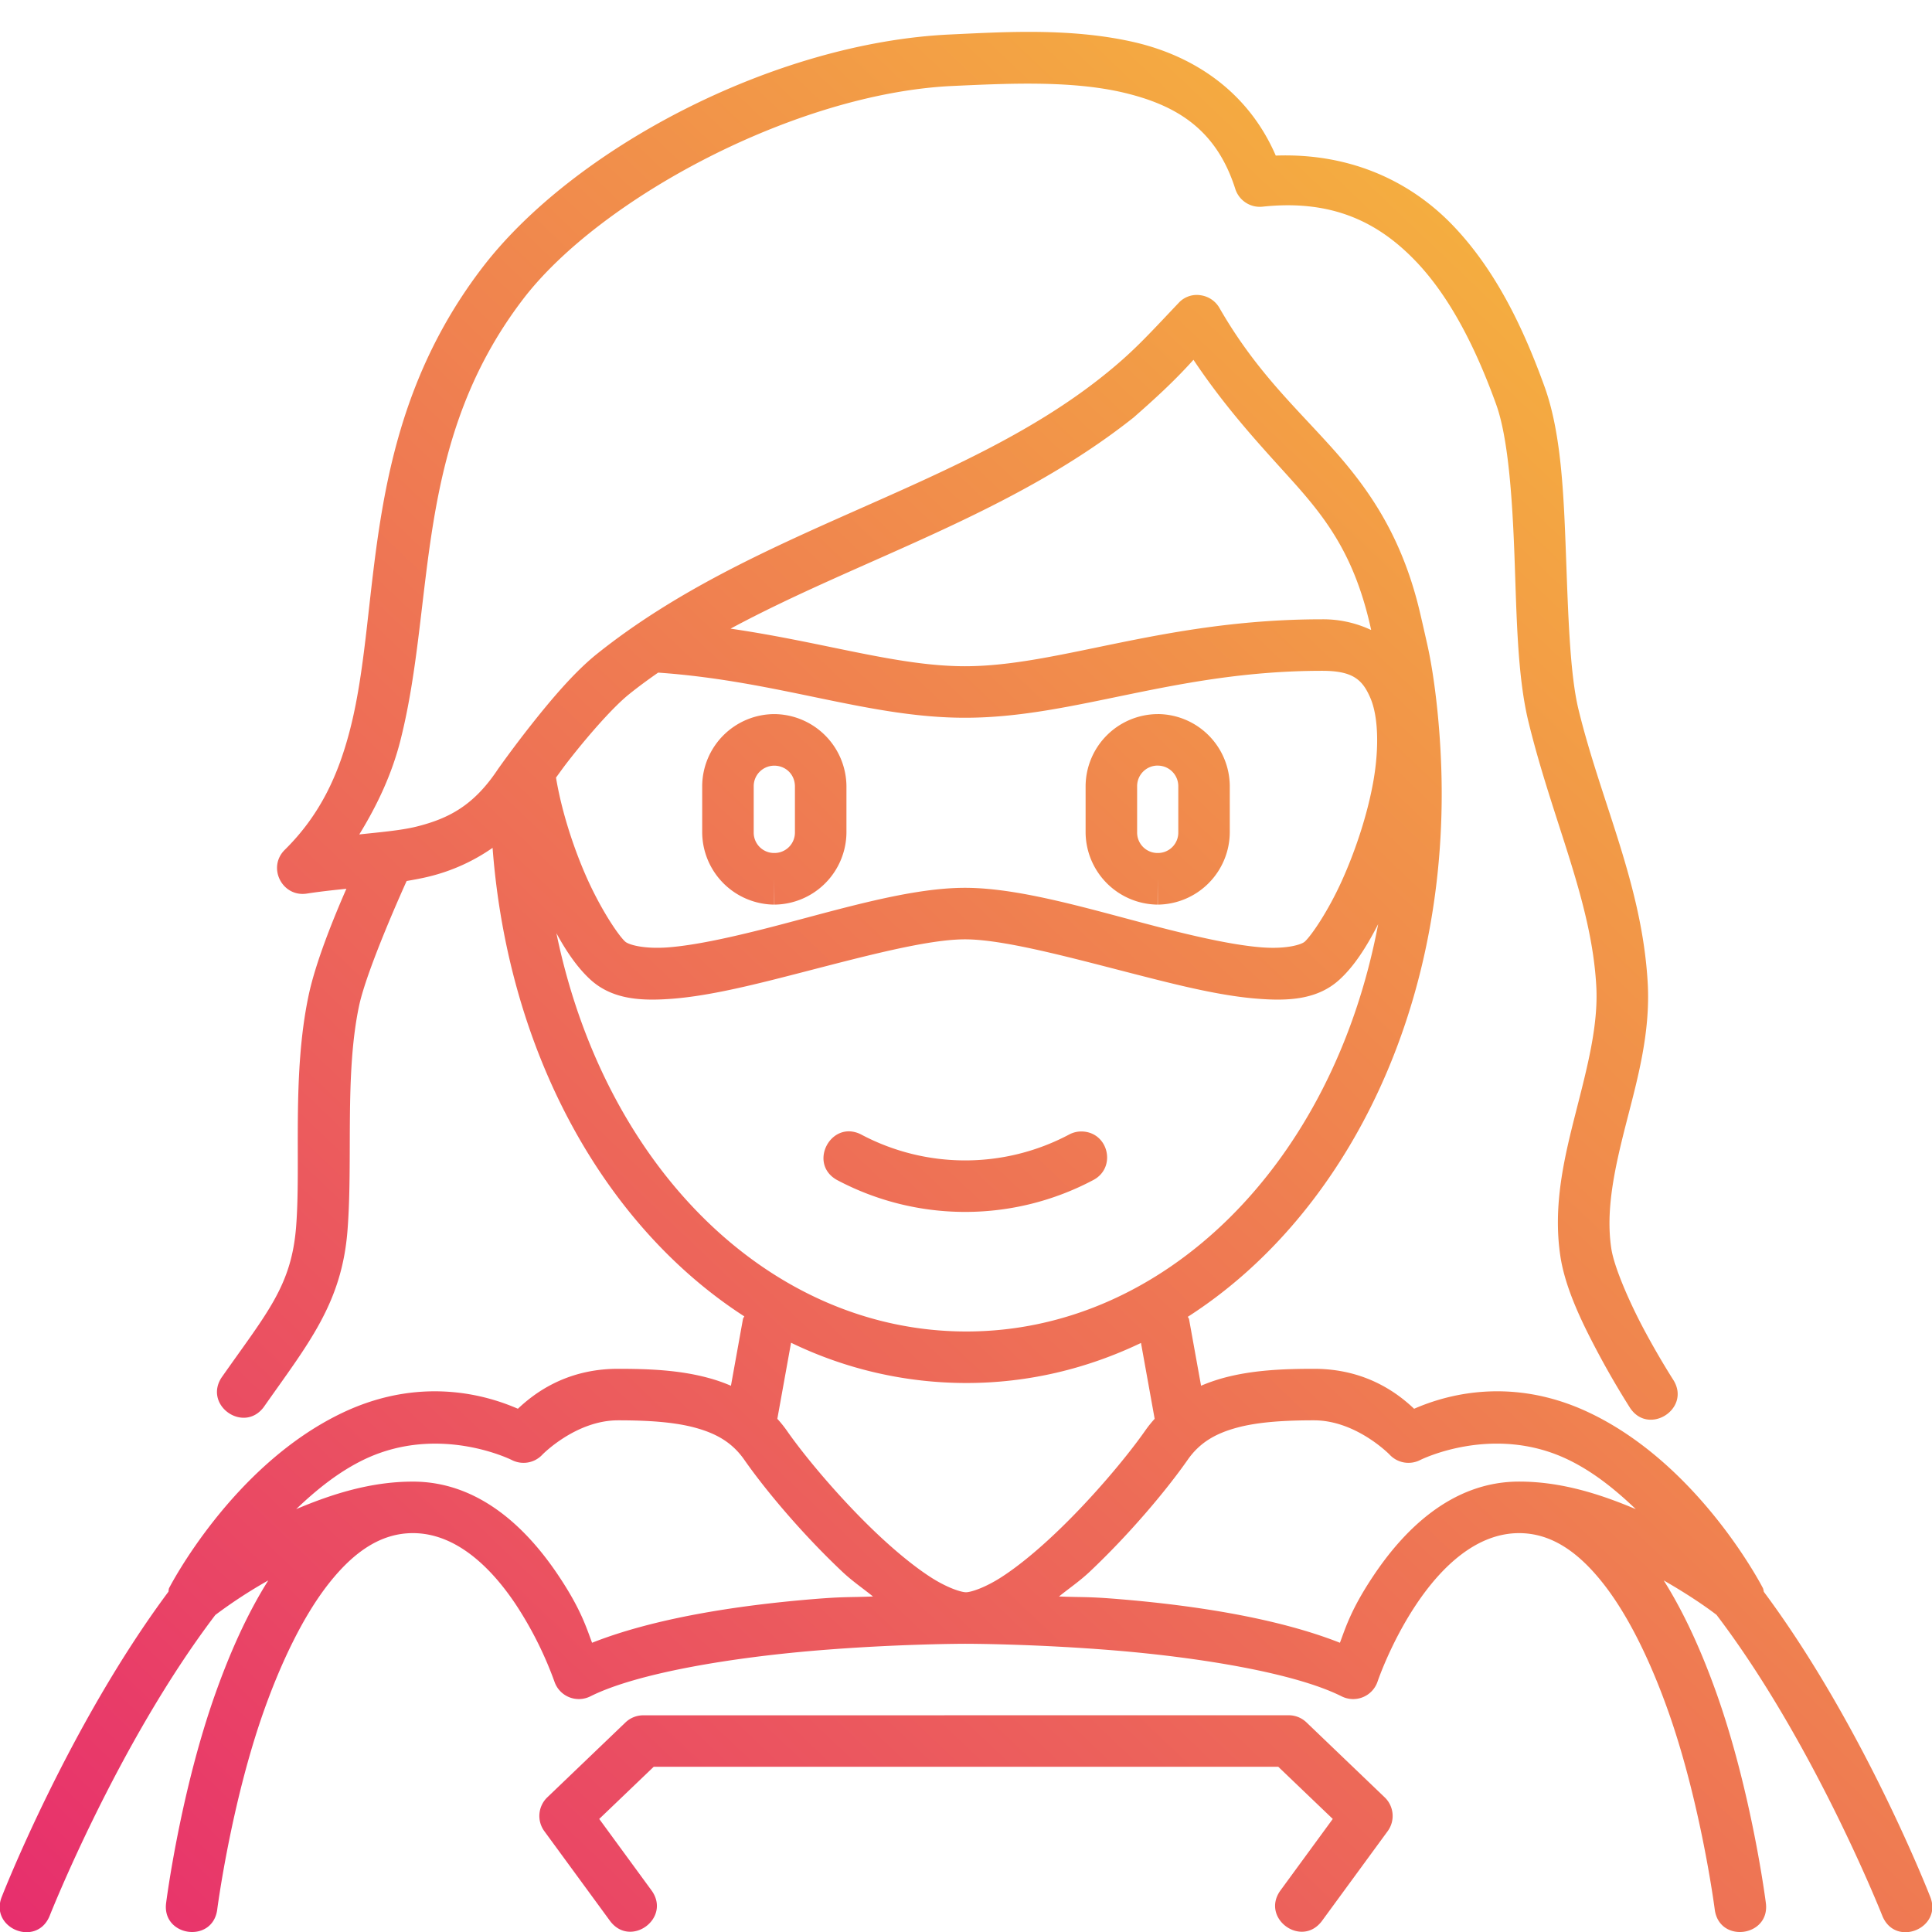<svg xmlns="http://www.w3.org/2000/svg" xmlns:xlink="http://www.w3.org/1999/xlink" width="75" height="75"><defs><linearGradient id="a"><stop offset="0" style="stop-color:#e72f6d;stop-opacity:1"/><stop offset="1" style="stop-color:#f6be3a;stop-opacity:1"/></linearGradient><linearGradient xlink:href="#a" id="b" x1=".124" x2="67.501" y1="74.244" y2="3.369" gradientUnits="userSpaceOnUse"/></defs><path d="M40.342 1.24c-1.23-.017-2.409.05-3.444.098-6.863.312-14.658 4.444-18.185 9.066-4.797 6.286-3.877 13.003-5.11 17.86-.46 1.82-1.18 3.375-2.546 4.724-.693.682-.105 1.85.855 1.701.514-.08 1.026-.134 1.535-.187-.496 1.131-1.198 2.86-1.468 4.146-.655 3.11-.293 6.515-.483 8.96-.18 2.321-1.128 3.347-2.898 5.872-.698 1.079.86 2.172 1.636 1.149 1.725-2.46 3.035-4.02 3.256-6.867.214-2.75-.113-6.044.446-8.701.307-1.465 1.824-4.807 1.85-4.86.294-.052.59-.104.886-.178a7.34 7.34 0 0 0 2.45-1.11c.61 8.04 4.388 14.715 9.773 18.189-.019.029-.036.06-.051.091l-.469 2.602a6.358 6.358 0 0 0-.86-.3c-1.145-.314-2.35-.358-3.525-.358-2.09 0-3.33 1.03-3.886 1.55-.848-.365-3.527-1.398-6.795.15-4.314 2.046-6.75 6.823-6.75 6.823a.999.999 0 0 0-.018.127C2.657 67.001.078 73.611.078 73.611c-.517 1.23 1.327 2.005 1.844.776 0 0 2.643-6.702 6.437-11.694a18.9 18.9 0 0 1 2.055-1.341c-.836 1.327-1.498 2.84-2.035 4.343-1.385 3.877-1.928 8.162-1.928 8.162-.188 1.32 1.792 1.604 1.98.284 0 0 .532-4.135 1.83-7.774.65-1.819 1.497-3.615 2.495-4.885.998-1.27 2.052-1.966 3.273-1.966 1.647 0 3.01 1.293 3.998 2.775a14.25 14.25 0 0 1 1.494 2.982 1 1 0 0 0 1.397.579c1.849-.925 5.585-1.513 8.76-1.778 3.174-.264 5.822-.263 5.822-.263s2.648 0 5.822.263c3.175.265 6.911.853 8.76 1.778a1 1 0 0 0 1.397-.579s.505-1.499 1.494-2.982c.988-1.482 2.35-2.775 3.998-2.775 1.22 0 2.275.695 3.273 1.966.998 1.27 1.845 3.066 2.494 4.885 1.3 3.64 1.83 7.774 1.83 7.774.189 1.32 2.17 1.036 1.98-.284 0 0-.542-4.285-1.927-8.162-.537-1.502-1.2-3.016-2.035-4.343 1.093.629 1.763 1.116 2.05 1.337 3.794 4.988 6.442 11.698 6.442 11.698.517 1.23 2.361.454 1.844-.776 0 0-2.568-6.603-6.451-11.818a.981.981 0 0 0-.03-.133s-2.436-4.777-6.75-6.822c-3.268-1.55-5.947-.517-6.795-.15-.556-.522-1.796-1.551-3.886-1.551-1.174 0-2.379.045-3.526.357-.29.08-.578.18-.859.3l-.469-2.6a1.008 1.008 0 0 0-.047-.075c5.89-3.777 9.858-11.36 9.858-20.299 0-2.305-.273-4.528-.557-5.788-.283-1.26-.352-1.535-.426-1.803-.726-2.662-1.956-4.368-3.275-5.84-1.453-1.622-2.971-2.998-4.37-5.434a1 1 0 0 0-.722-.492.956.956 0 0 0-.834.266c-1.283 1.352-1.808 1.948-3.017 2.908-5.564 4.417-13.498 5.88-19.58 10.738-.9.718-1.816 1.815-2.565 2.762-.748.947-1.305 1.742-1.305 1.742l-.01.016c-.92 1.37-1.873 1.875-3.124 2.19-.612.155-1.49.226-2.235.308.711-1.155 1.27-2.363 1.594-3.637 1.384-5.455.46-11.504 4.762-17.139 2.98-3.905 10.594-8.003 16.685-8.28 2.093-.095 4.582-.224 6.635.26 2.053.487 3.596 1.426 4.33 3.735a1 1 0 0 0 1.06.691c2.72-.292 4.504.618 5.934 2.104 1.43 1.486 2.422 3.603 3.131 5.564.464 1.281.627 3.561.713 5.877.086 2.316.108 4.665.545 6.457.942 3.858 2.438 6.908 2.63 10.23.09 1.53-.347 3.172-.792 4.92-.445 1.75-.9 3.616-.6 5.596.194 1.274.876 2.651 1.496 3.811a33.224 33.224 0 0 0 1.203 2.064c.724 1.11 2.392.037 1.682-1.082 0 0-.542-.842-1.121-1.925-.58-1.083-1.174-2.45-1.283-3.168-.226-1.486.122-3.08.56-4.801.44-1.721.967-3.557.852-5.53-.223-3.825-1.804-6.986-2.684-10.59-.338-1.383-.403-3.716-.49-6.056-.087-2.34-.182-4.691-.83-6.484-.752-2.078-1.812-4.443-3.57-6.27-1.621-1.684-3.94-2.805-6.864-2.7-1.082-2.499-3.19-3.857-5.441-4.39-1.233-.29-2.513-.392-3.742-.41Zm5.988 12.727c1.343 2.013 2.737 3.47 3.889 4.756 1.352 1.51 2.4 2.948 3.008 5.724l-.008.006a4.372 4.372 0 0 0-1.889-.412c-6.149 0-10.214 1.822-13.87 1.822-2.616 0-5.447-.926-9.1-1.459 4.995-2.69 10.883-4.416 15.65-8.2.807-.71 1.556-1.387 2.32-2.237zm5 12.074c1.194 0 1.563.348 1.867 1.053.304.705.347 1.905.12 3.215-.23 1.31-.701 2.72-1.227 3.884-.526 1.164-1.17 2.113-1.438 2.36-.128.118-.72.3-1.691.222-.973-.077-2.236-.348-3.58-.685-2.687-.674-5.633-1.625-7.92-1.625s-5.233.95-7.92 1.625c-1.344.337-2.61.608-3.582.685-.973.076-1.56-.104-1.69-.222-.29-.267-1.009-1.353-1.568-2.655-.489-1.14-.913-2.478-1.117-3.712.2-.271.274-.388.607-.809.71-.899 1.63-1.95 2.243-2.438.36-.29.734-.562 1.115-.828 4.692.327 8.149 1.752 11.912 1.752 4.268 0 8.128-1.822 13.87-1.822zm-21.271 1.68a2.812 2.812 0 0 0-2.8 2.799v1.8a2.822 2.822 0 0 0 2.796 2.797l.004-1 .003 1a2.822 2.822 0 0 0 2.797-2.797v-1.804a2.823 2.823 0 0 0-2.797-2.795h-.002zm14.882 0a2.814 2.814 0 0 0-2.798 2.799v1.8a2.824 2.824 0 0 0 2.794 2.797l.004-1 .004 1a2.823 2.823 0 0 0 2.795-2.797v-1.8a2.812 2.812 0 0 0-2.799-2.8zm0 2c.443 0 .8.356.8.799v1.793a.79.79 0 0 1-.8.8.792.792 0 0 1-.798-.8V30.52c0-.443.356-.8.798-.8zm-14.884.002c.453.003.8.348.802.802v1.788a.793.793 0 0 1-.8.8.79.79 0 0 1-.8-.8V30.52c0-.442.357-.795.798-.797zM53.5 35.875c-1.762 9.341-8.322 15.813-15.986 15.813-7.546 0-14.018-6.263-15.914-15.461.403.742.833 1.353 1.314 1.796.862.792 2.008.84 3.203.747 1.195-.095 2.53-.395 3.91-.74 2.762-.694 5.76-1.565 7.434-1.565 1.674 0 4.672.872 7.434 1.564 1.38.347 2.715.647 3.91.74 1.194.096 2.34.046 3.2-.746.557-.51 1.035-1.245 1.495-2.148ZM33.008 43.92c-.941-.058-1.517 1.33-.516 1.887a10.611 10.611 0 0 0 9.953 0c.906-.48.589-1.849-.435-1.883a1 1 0 0 0-.504.117 8.608 8.608 0 0 1-8.076 0 1.079 1.079 0 0 0-.422-.121zm-2.299 8.205a15.596 15.596 0 0 0 6.805 1.563c2.402 0 4.685-.553 6.779-1.555l.531 2.945c-.13.143-.25.292-.361.45-.717 1.026-2.107 2.688-3.531 4.03-.713.674-1.438 1.27-2.069 1.674-.63.405-1.175.579-1.363.579-.188 0-.733-.174-1.363-.579-.63-.405-1.356-1.001-2.069-1.673-1.424-1.344-2.815-3.004-3.53-4.032a4.749 4.749 0 0 0-.362-.449zm-6.719 3.012c1.115 0 2.161.059 2.998.287.838.228 1.445.584 1.908 1.248.828 1.186 2.254 2.882 3.8 4.34.39.369.793.639 1.193.963-.99.039-1.08 0-2.377.107-2.913.243-6.11.735-8.528 1.69-.215-.569-.425-1.29-1.293-2.59-1.158-1.74-3.015-3.666-5.662-3.666-1.642 0-3.149.485-4.531 1.068.79-.756 1.664-1.463 2.666-1.94 2.904-1.374 5.705.034 5.705.034a1 1 0 0 0 1.19-.213s1.296-1.328 2.931-1.328zm27.02 0c1.635 0 2.931 1.328 2.931 1.328a1 1 0 0 0 1.19.213s2.8-1.41 5.705-.033c1.002.475 1.875 1.184 2.666 1.94-1.382-.583-2.89-1.07-4.531-1.07-2.647 0-4.504 1.928-5.662 3.667-.868 1.3-1.078 2.021-1.293 2.59-2.42-.955-5.615-1.447-8.528-1.69-1.296-.108-1.388-.068-2.377-.107.4-.324.803-.594 1.194-.963 1.544-1.458 2.97-3.154 3.799-4.34.463-.664 1.07-1.02 1.908-1.248.837-.228 1.883-.287 2.998-.287zm-.985 11.449-25.05.002a.998.998 0 0 0-.692.275l-3.037 2.91a1 1 0 0 0-.115 1.313l2.562 3.5c.794 1.03 2.354-.111 1.614-1.18l-2.045-2.795 2.115-2.025h24.246l2.115 2.025-2.045 2.795c-.74 1.069.82 2.21 1.614 1.18l2.562-3.5a1 1 0 0 0-.115-1.313l-3.037-2.91a.998.998 0 0 0-.692-.277Z" style="color:#000;fill:url(#b);-inkscape-stroke:none"/></svg>